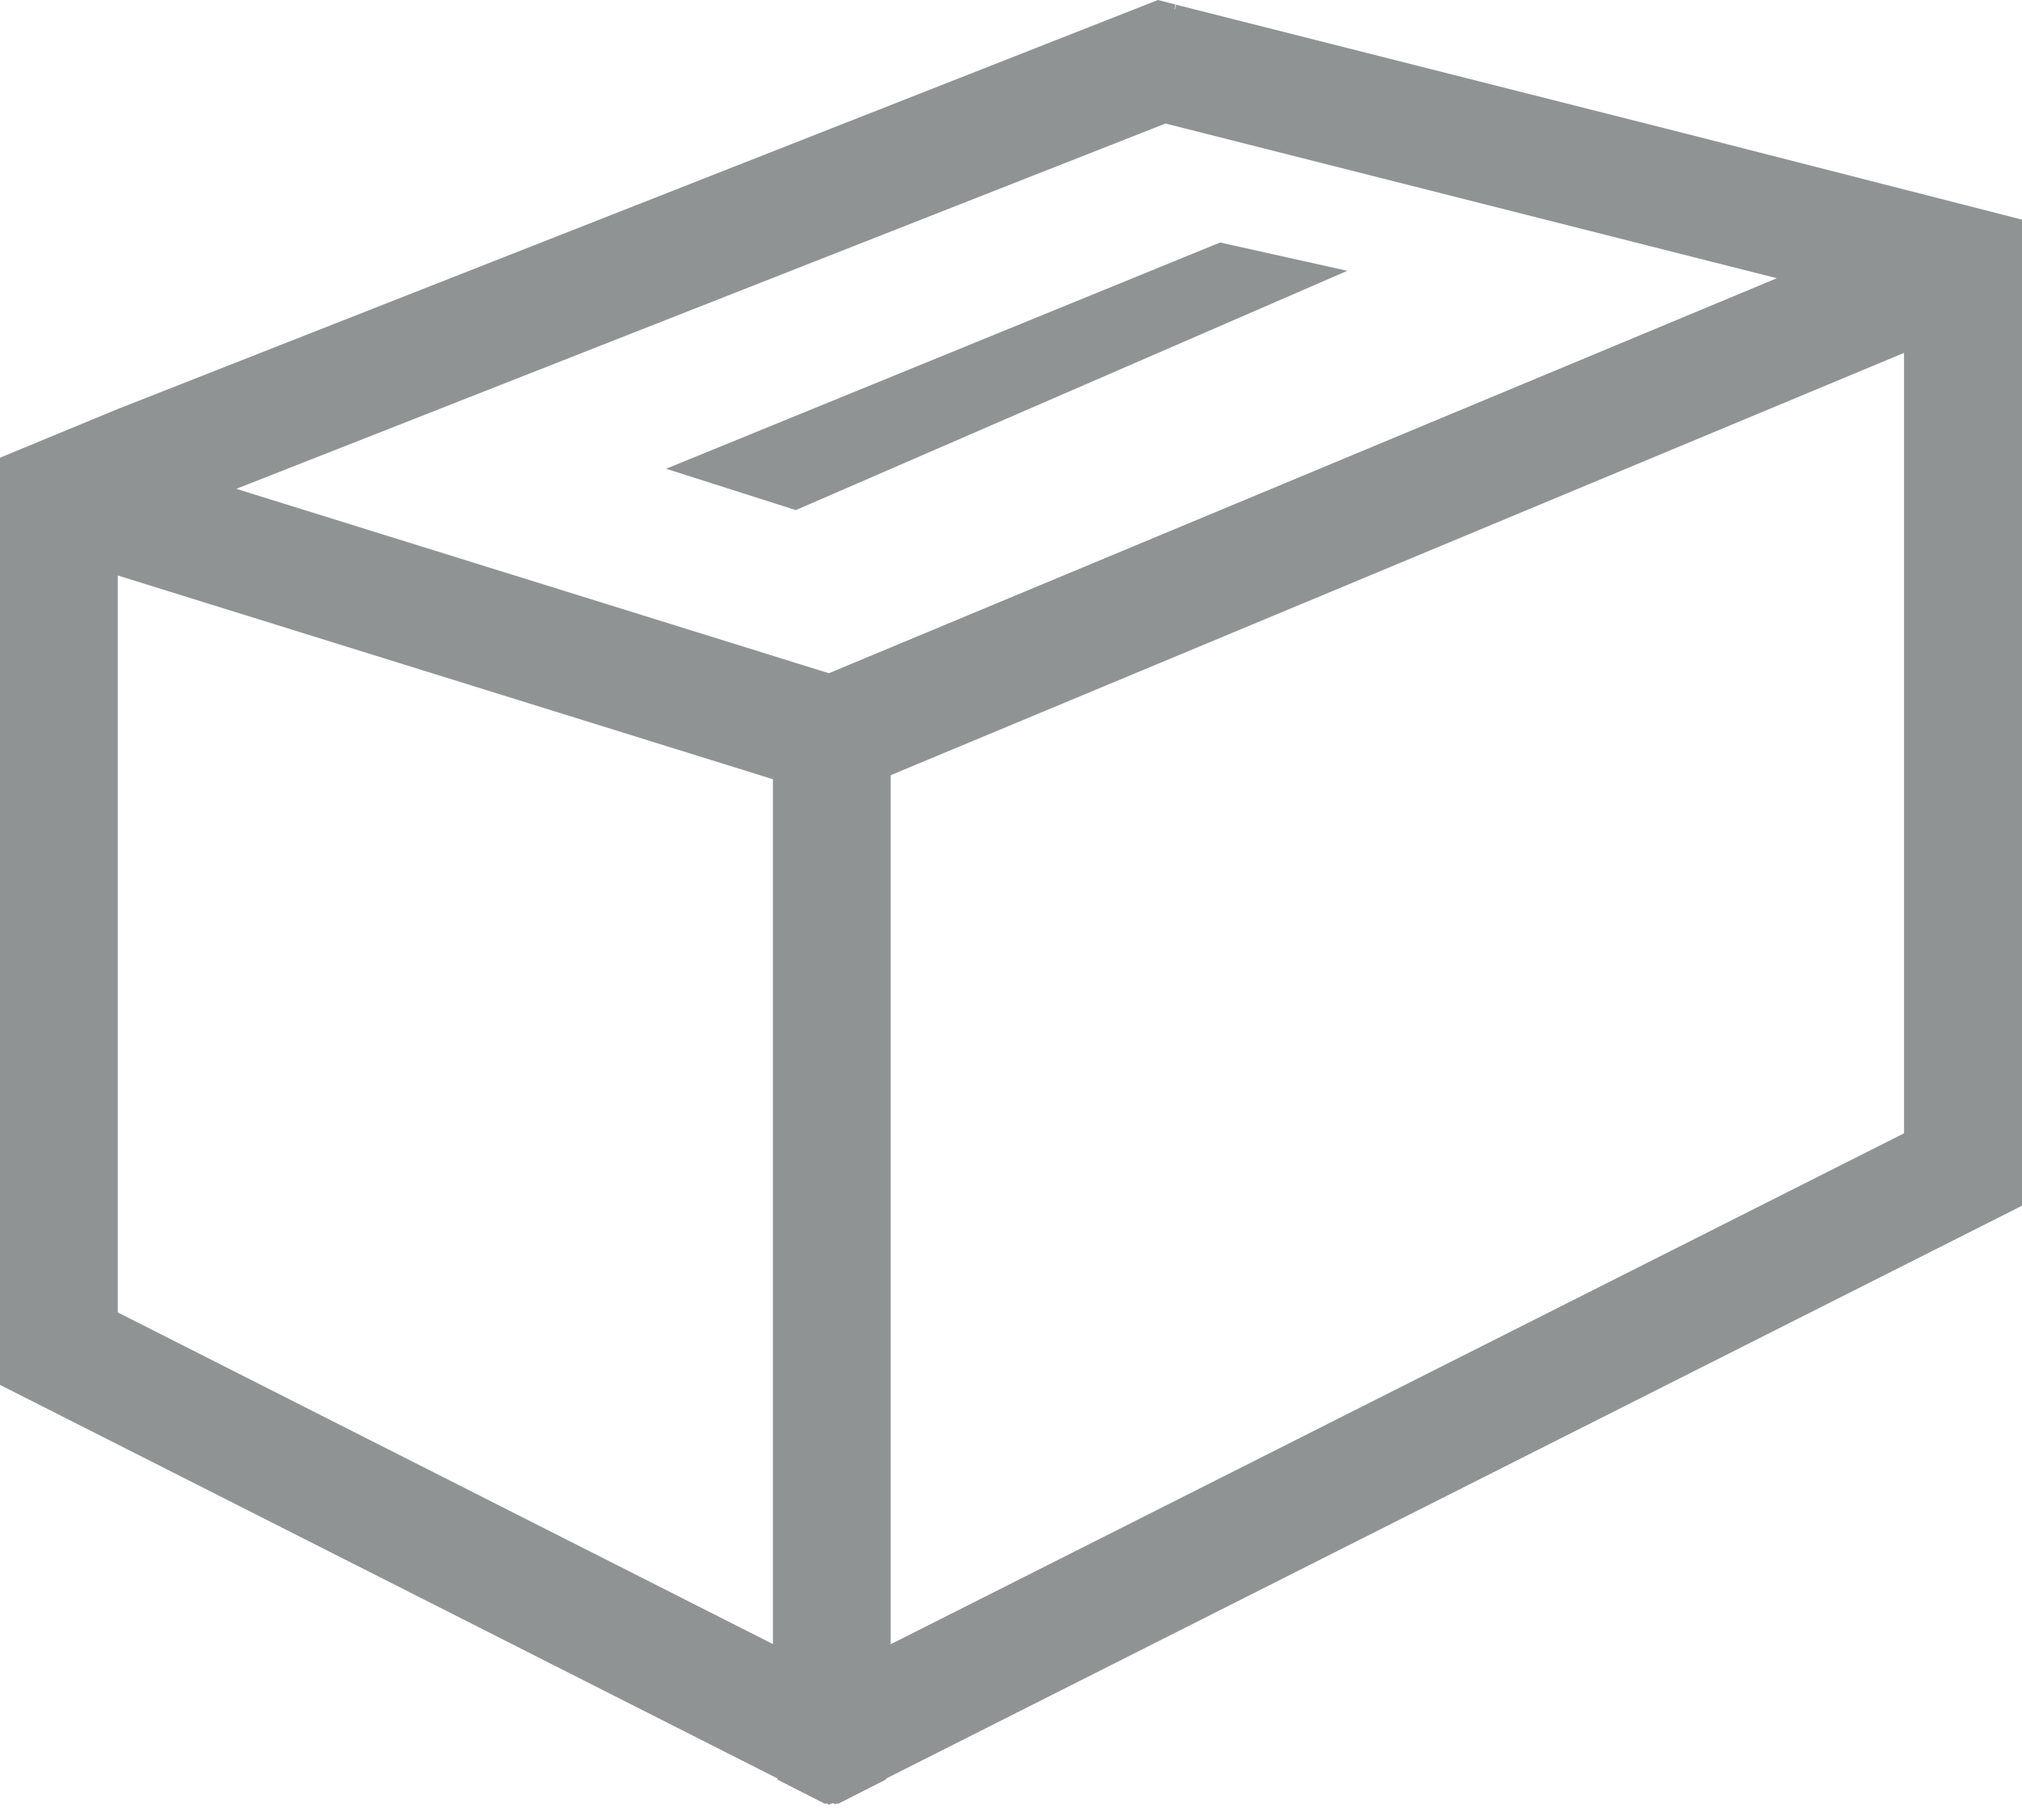 <svg width="120" height="108" viewBox="0 0 120 108" fill="none" xmlns="http://www.w3.org/2000/svg">
<g clip-path="url(#clip0_1401_500)">
<path d="M52.86 46V97.57L113 67.25V20.94L52.86 46V46ZM6.99 77.88L45.87 97.56V46.24L6.99 34.15V77.88V77.88ZM14.03 29.01L49.19 39.95L105.45 16.51L69.17 7.33L14.02 29.01H14.03ZM120 13.02V71.55L67.54 98L52.59 105.54V105.59L49.74 107.04L49.68 107.01L49.59 107.06L49.42 107L49.2 107.09L49.05 107.01L48.98 107.05L46.15 105.61V105.54L0 82.18V27.16L6.99 24.27L68.72 0L69.77 0.27L69.7 0.54H69.73L69.8 0.28L99.89 7.89L119.99 13.03L120 13.02ZM39.52 27.82L72.41 14.39L79.96 16.07L47.23 30.27L39.51 27.81L39.52 27.82Z" fill="#909394"/>
</g>
<defs>
<clipPath id="clip0_1401_500">
<rect width="120" height="107.09" fill="white"/>
</clipPath>
</defs>
</svg>
